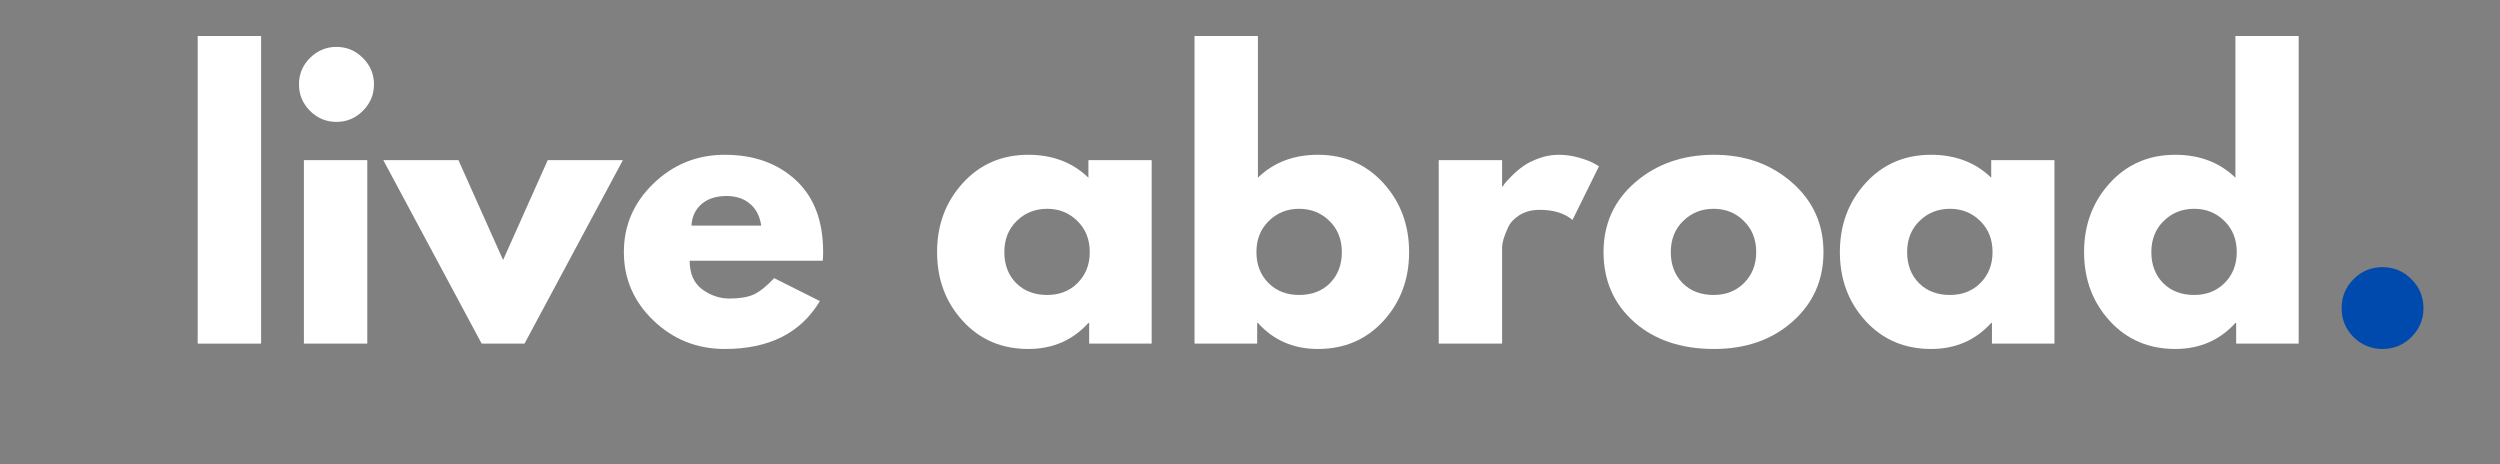 <svg xmlns="http://www.w3.org/2000/svg" xmlns:xlink="http://www.w3.org/1999/xlink" width="350" zoomAndPan="magnify" viewBox="0 0 262.5 48.75" height="65" preserveAspectRatio="xMidYMid meet" version="1.0"><rect x="0" y="0" width="262.5" height="48.75" fill="#808080" stroke="none"/><defs><g/></defs><g fill="#ffffff" fill-opacity="1"><g transform="translate(18.509, 36.08)"><g><path d="M 2.25 0 L 2.25 -32.297 L 8.906 -32.297 L 8.906 0 Z M 2.25 0 "/></g></g></g><g fill="#ffffff" fill-opacity="1"><g transform="translate(29.659, 36.08)"><g><path d="M 2.891 -30 C 3.672 -30.77 4.598 -31.156 5.672 -31.156 C 6.742 -31.156 7.664 -30.77 8.438 -30 C 9.219 -29.227 9.609 -28.301 9.609 -27.219 C 9.609 -26.145 9.219 -25.219 8.438 -24.438 C 7.664 -23.664 6.742 -23.281 5.672 -23.281 C 4.598 -23.281 3.672 -23.664 2.891 -24.438 C 2.117 -25.219 1.734 -26.145 1.734 -27.219 C 1.734 -28.301 2.117 -29.227 2.891 -30 Z M 2.25 -19.266 L 2.25 0 L 8.906 0 L 8.906 -19.266 Z M 2.25 -19.266 "/></g></g></g><g fill="#ffffff" fill-opacity="1"><g transform="translate(40.996, 36.08)"><g><path d="M 7.141 -19.266 L 11.828 -8.781 L 16.516 -19.266 L 24.406 -19.266 L 14.078 0 L 9.578 0 L -0.75 -19.266 Z M 7.141 -19.266 "/></g></g></g><g fill="#ffffff" fill-opacity="1"><g transform="translate(64.648, 36.08)"><g><path d="M 21.734 -8.703 L 7.766 -8.703 C 7.766 -7.359 8.203 -6.359 9.078 -5.703 C 9.961 -5.055 10.914 -4.734 11.938 -4.734 C 13.008 -4.734 13.859 -4.875 14.484 -5.156 C 15.117 -5.445 15.836 -6.02 16.641 -6.875 L 21.438 -4.469 C 19.438 -1.113 16.109 0.562 11.453 0.562 C 8.547 0.562 6.051 -0.43 3.969 -2.422 C 1.895 -4.41 0.859 -6.805 0.859 -9.609 C 0.859 -12.41 1.895 -14.812 3.969 -16.812 C 6.051 -18.82 8.547 -19.828 11.453 -19.828 C 14.504 -19.828 16.988 -18.941 18.906 -17.172 C 20.82 -15.41 21.781 -12.891 21.781 -9.609 C 21.781 -9.16 21.766 -8.859 21.734 -8.703 Z M 7.953 -12.391 L 15.281 -12.391 C 15.133 -13.391 14.738 -14.156 14.094 -14.688 C 13.457 -15.227 12.641 -15.5 11.641 -15.5 C 10.535 -15.5 9.656 -15.211 9 -14.641 C 8.352 -14.066 8.004 -13.316 7.953 -12.391 Z M 7.953 -12.391 "/></g></g></g><g fill="#ffffff" fill-opacity="1"><g transform="translate(87.285, 36.08)"><g/></g></g><g fill="#ffffff" fill-opacity="1"><g transform="translate(97.534, 36.08)"><g><path d="M 3.562 -2.375 C 1.758 -4.344 0.859 -6.754 0.859 -9.609 C 0.859 -12.461 1.758 -14.879 3.562 -16.859 C 5.363 -18.836 7.656 -19.828 10.438 -19.828 C 12.988 -19.828 15.094 -19.023 16.75 -17.422 L 16.75 -19.266 L 23.391 -19.266 L 23.391 0 L 16.828 0 L 16.828 -2.172 L 16.75 -2.172 C 15.094 -0.348 12.988 0.562 10.438 0.562 C 7.656 0.562 5.363 -0.414 3.562 -2.375 Z M 9.219 -12.875 C 8.352 -12.031 7.922 -10.941 7.922 -9.609 C 7.922 -8.285 8.332 -7.203 9.156 -6.359 C 9.988 -5.523 11.078 -5.109 12.422 -5.109 C 13.723 -5.109 14.789 -5.531 15.625 -6.375 C 16.469 -7.227 16.891 -8.305 16.891 -9.609 C 16.891 -10.941 16.457 -12.031 15.594 -12.875 C 14.738 -13.727 13.68 -14.156 12.422 -14.156 C 11.148 -14.156 10.082 -13.727 9.219 -12.875 Z M 9.219 -12.875 "/></g></g></g><g fill="#ffffff" fill-opacity="1"><g transform="translate(123.175, 36.08)"><g><path d="M 22.078 -16.859 C 23.879 -14.879 24.781 -12.461 24.781 -9.609 C 24.781 -6.754 23.879 -4.344 22.078 -2.375 C 20.273 -0.414 17.984 0.562 15.203 0.562 C 12.648 0.562 10.551 -0.348 8.906 -2.172 L 8.828 -2.172 L 8.828 0 L 2.25 0 L 2.25 -32.297 L 8.906 -32.297 L 8.906 -17.422 C 10.551 -19.023 12.648 -19.828 15.203 -19.828 C 17.984 -19.828 20.273 -18.836 22.078 -16.859 Z M 16.484 -6.359 C 17.305 -7.203 17.719 -8.285 17.719 -9.609 C 17.719 -10.941 17.285 -12.031 16.422 -12.875 C 15.555 -13.727 14.488 -14.156 13.219 -14.156 C 11.969 -14.156 10.91 -13.727 10.047 -12.875 C 9.18 -12.031 8.75 -10.941 8.75 -9.609 C 8.75 -8.305 9.164 -7.227 10 -6.375 C 10.844 -5.531 11.914 -5.109 13.219 -5.109 C 14.57 -5.109 15.66 -5.523 16.484 -6.359 Z M 16.484 -6.359 "/></g></g></g><g fill="#ffffff" fill-opacity="1"><g transform="translate(148.816, 36.08)"><g><path d="M 2.25 0 L 2.25 -19.266 L 8.906 -19.266 L 8.906 -16.484 L 8.969 -16.484 C 9.02 -16.586 9.102 -16.711 9.219 -16.859 C 9.332 -17.004 9.578 -17.266 9.953 -17.641 C 10.328 -18.016 10.727 -18.352 11.156 -18.656 C 11.582 -18.957 12.129 -19.227 12.797 -19.469 C 13.473 -19.707 14.164 -19.828 14.875 -19.828 C 15.594 -19.828 16.301 -19.723 17 -19.516 C 17.707 -19.316 18.223 -19.117 18.547 -18.922 L 19.078 -18.625 L 16.297 -12.984 C 15.473 -13.691 14.32 -14.047 12.844 -14.047 C 12.039 -14.047 11.348 -13.867 10.766 -13.516 C 10.191 -13.16 9.785 -12.734 9.547 -12.234 C 9.316 -11.734 9.148 -11.305 9.047 -10.953 C 8.953 -10.609 8.906 -10.336 8.906 -10.141 L 8.906 0 Z M 2.25 0 "/></g></g></g><g fill="#ffffff" fill-opacity="1"><g transform="translate(167.512, 36.08)"><g><path d="M 4.062 -2.281 C 1.926 -4.188 0.859 -6.629 0.859 -9.609 C 0.859 -12.586 1.973 -15.035 4.203 -16.953 C 6.43 -18.867 9.188 -19.828 12.469 -19.828 C 15.695 -19.828 18.414 -18.863 20.625 -16.938 C 22.844 -15.008 23.953 -12.566 23.953 -9.609 C 23.953 -6.66 22.867 -4.227 20.703 -2.312 C 18.535 -0.395 15.789 0.562 12.469 0.562 C 9.008 0.562 6.207 -0.383 4.062 -2.281 Z M 9.219 -12.875 C 8.352 -12.031 7.922 -10.941 7.922 -9.609 C 7.922 -8.285 8.332 -7.203 9.156 -6.359 C 9.988 -5.523 11.078 -5.109 12.422 -5.109 C 13.723 -5.109 14.789 -5.531 15.625 -6.375 C 16.469 -7.227 16.891 -8.305 16.891 -9.609 C 16.891 -10.941 16.457 -12.031 15.594 -12.875 C 14.738 -13.727 13.68 -14.156 12.422 -14.156 C 11.148 -14.156 10.082 -13.727 9.219 -12.875 Z M 9.219 -12.875 "/></g></g></g><g fill="#ffffff" fill-opacity="1"><g transform="translate(192.327, 36.08)"><g><path d="M 3.562 -2.375 C 1.758 -4.344 0.859 -6.754 0.859 -9.609 C 0.859 -12.461 1.758 -14.879 3.562 -16.859 C 5.363 -18.836 7.656 -19.828 10.438 -19.828 C 12.988 -19.828 15.094 -19.023 16.75 -17.422 L 16.75 -19.266 L 23.391 -19.266 L 23.391 0 L 16.828 0 L 16.828 -2.172 L 16.75 -2.172 C 15.094 -0.348 12.988 0.562 10.438 0.562 C 7.656 0.562 5.363 -0.414 3.562 -2.375 Z M 9.219 -12.875 C 8.352 -12.031 7.922 -10.941 7.922 -9.609 C 7.922 -8.285 8.332 -7.203 9.156 -6.359 C 9.988 -5.523 11.078 -5.109 12.422 -5.109 C 13.723 -5.109 14.789 -5.531 15.625 -6.375 C 16.469 -7.227 16.891 -8.305 16.891 -9.609 C 16.891 -10.941 16.457 -12.031 15.594 -12.875 C 14.738 -13.727 13.68 -14.156 12.422 -14.156 C 11.148 -14.156 10.082 -13.727 9.219 -12.875 Z M 9.219 -12.875 "/></g></g></g><g fill="#ffffff" fill-opacity="1"><g transform="translate(217.969, 36.08)"><g><path d="M 3.562 -2.375 C 1.758 -4.344 0.859 -6.754 0.859 -9.609 C 0.859 -12.461 1.758 -14.879 3.562 -16.859 C 5.363 -18.836 7.656 -19.828 10.438 -19.828 C 12.988 -19.828 15.094 -19.023 16.75 -17.422 L 16.75 -32.297 L 23.391 -32.297 L 23.391 0 L 16.828 0 L 16.828 -2.172 L 16.75 -2.172 C 15.094 -0.348 12.988 0.562 10.438 0.562 C 7.656 0.562 5.363 -0.414 3.562 -2.375 Z M 9.219 -12.875 C 8.352 -12.031 7.922 -10.941 7.922 -9.609 C 7.922 -8.285 8.332 -7.203 9.156 -6.359 C 9.988 -5.523 11.078 -5.109 12.422 -5.109 C 13.723 -5.109 14.789 -5.531 15.625 -6.375 C 16.469 -7.227 16.891 -8.305 16.891 -9.609 C 16.891 -10.941 16.457 -12.031 15.594 -12.875 C 14.738 -13.727 13.68 -14.156 12.422 -14.156 C 11.148 -14.156 10.082 -13.727 9.219 -12.875 Z M 9.219 -12.875 "/></g></g></g><g fill="#004aad" fill-opacity="1"><g transform="translate(243.62, 36.08)"><g><path d="M 6.531 -8.031 C 7.727 -8.031 8.742 -7.609 9.578 -6.766 C 10.422 -5.93 10.844 -4.914 10.844 -3.719 C 10.844 -2.539 10.422 -1.531 9.578 -0.688 C 8.742 0.145 7.727 0.562 6.531 0.562 C 5.352 0.562 4.344 0.145 3.5 -0.688 C 2.664 -1.531 2.25 -2.539 2.25 -3.719 C 2.25 -4.914 2.664 -5.93 3.5 -6.766 C 4.344 -7.609 5.352 -8.031 6.531 -8.031 Z M 6.531 -8.031 "/></g></g></g></svg>